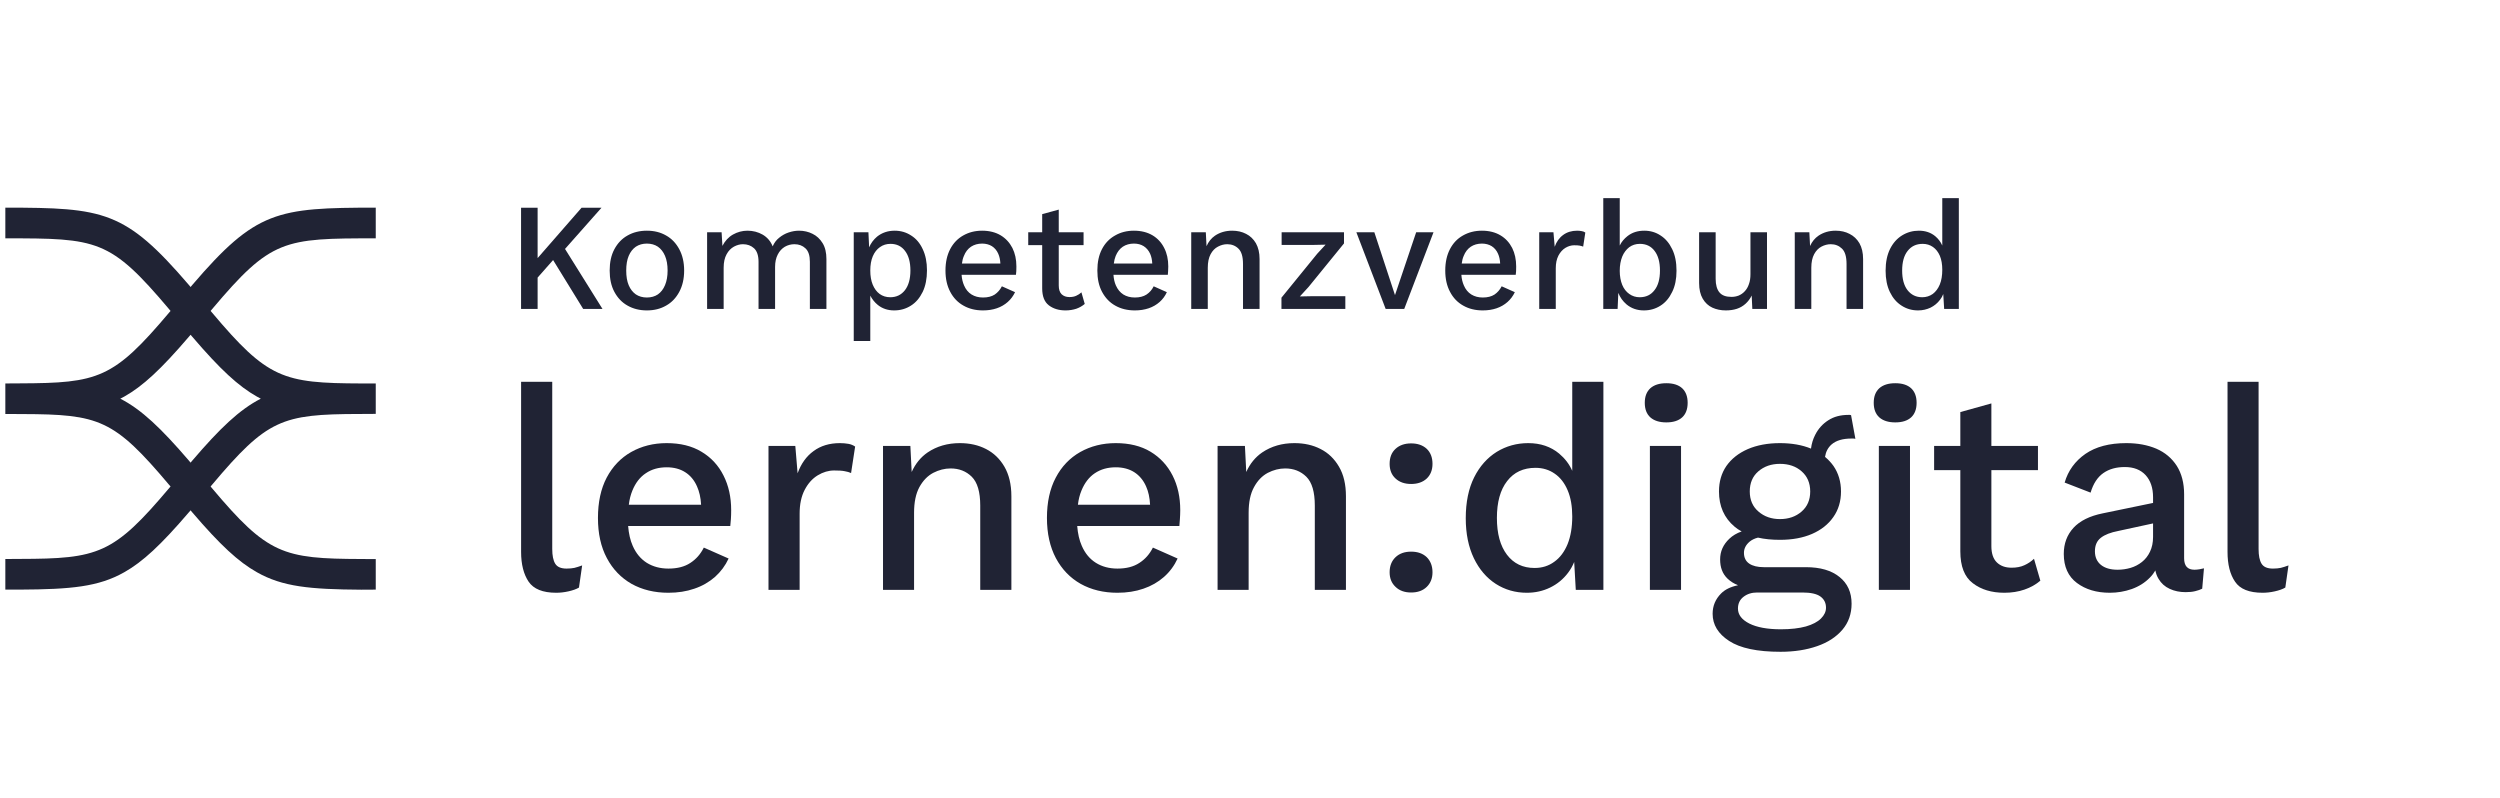 <svg width="260" height="83" viewBox="0 0 260 83" fill="none" xmlns="http://www.w3.org/2000/svg">
<path d="M39.078 24.787V21.594C28.825 21.604 26.622 21.9 20.006 29.627C19.941 29.701 19.886 29.775 19.821 29.849C19.756 29.775 19.7 29.701 19.636 29.627C13.01 21.9 10.817 21.604 0.555 21.594V24.787C10.142 24.787 11.428 24.852 17.6 32.171L17.739 32.338C17.683 32.393 17.646 32.449 17.609 32.486C11.789 39.389 10.234 39.842 2.063 39.87L0.555 39.88V43.053C1.184 43.053 1.776 43.053 2.341 43.063C10.336 43.09 11.835 43.599 17.6 50.438C17.628 50.475 17.674 50.53 17.739 50.595C17.692 50.651 17.646 50.706 17.609 50.743C11.789 57.646 10.234 58.109 2.063 58.127L0.555 58.137V61.32H2.063C7.412 61.292 10.252 61.024 12.918 59.516C14.842 58.433 16.73 56.684 19.636 53.288C19.691 53.223 19.756 53.149 19.821 53.075C19.895 53.168 19.96 53.242 20.006 53.297C22.912 56.693 24.799 58.433 26.724 59.516C29.389 61.024 32.23 61.292 37.578 61.329L39.078 61.32V58.146L37.578 58.137C29.407 58.109 27.843 57.656 22.032 50.752L21.903 50.595C21.949 50.54 21.995 50.484 22.042 50.429C27.797 43.59 29.306 43.081 37.301 43.053H37.578L39.078 43.044V39.88H37.578C29.407 39.852 27.843 39.389 22.032 32.486C21.995 32.449 21.958 32.393 21.903 32.338C21.949 32.282 21.995 32.227 22.042 32.171C28.205 24.852 29.5 24.787 39.078 24.787ZM26.724 41.249C26.854 41.323 26.992 41.397 27.122 41.462C24.901 42.6 22.865 44.553 20.006 47.893C19.941 47.967 19.876 48.041 19.821 48.115L19.636 47.893C16.767 44.553 14.731 42.6 12.511 41.462C12.649 41.397 12.779 41.323 12.918 41.249C14.842 40.166 16.73 38.427 19.636 35.031C19.691 34.966 19.756 34.892 19.821 34.818C19.886 34.892 19.95 34.966 20.006 35.031C22.912 38.427 24.799 40.166 26.724 41.249Z" fill="#202334"/>
<path d="M70.642 25.916C70.309 25.296 69.856 24.815 69.273 24.491C68.699 24.158 68.033 23.992 67.274 23.992C66.525 23.992 65.849 24.158 65.266 24.491C64.683 24.815 64.23 25.296 63.897 25.916C63.564 26.536 63.406 27.277 63.406 28.137C63.406 28.998 63.564 29.738 63.897 30.358C64.23 30.978 64.683 31.459 65.266 31.783C65.849 32.116 66.525 32.283 67.274 32.283C68.033 32.283 68.699 32.116 69.273 31.783C69.856 31.459 70.309 30.978 70.642 30.358C70.976 29.738 71.151 28.998 71.151 28.137C71.151 27.277 70.976 26.536 70.642 25.916ZM69.162 29.655C68.986 30.081 68.736 30.395 68.422 30.617C68.107 30.83 67.719 30.941 67.274 30.941C66.83 30.941 66.451 30.83 66.127 30.617C65.812 30.395 65.562 30.081 65.386 29.664C65.211 29.257 65.127 28.739 65.127 28.137C65.127 27.536 65.211 27.018 65.386 26.61C65.562 26.194 65.812 25.879 66.127 25.657C66.451 25.445 66.83 25.333 67.274 25.333C67.719 25.333 68.107 25.445 68.422 25.657C68.736 25.879 68.986 26.194 69.162 26.61C69.338 27.018 69.43 27.536 69.43 28.137C69.43 28.73 69.338 29.238 69.162 29.655ZM85.55 25.287C85.282 24.852 84.939 24.528 84.504 24.316C84.079 24.103 83.607 23.992 83.098 23.992C82.737 23.992 82.376 24.056 82.015 24.177C81.654 24.297 81.331 24.482 81.034 24.723C80.738 24.954 80.516 25.259 80.359 25.62C80.137 25.074 79.785 24.676 79.313 24.399C78.841 24.131 78.314 23.992 77.74 23.992C77.203 23.992 76.694 24.131 76.232 24.39C75.76 24.658 75.399 25.056 75.131 25.574L75.047 24.158H73.539V32.126H75.26V27.85C75.26 27.277 75.362 26.814 75.566 26.444C75.76 26.083 76.019 25.824 76.334 25.648C76.648 25.482 76.954 25.398 77.268 25.398C77.722 25.398 78.11 25.537 78.425 25.824C78.73 26.111 78.888 26.583 78.888 27.23V32.126H80.609V27.758C80.609 27.258 80.701 26.832 80.886 26.472C81.062 26.12 81.312 25.852 81.617 25.666C81.923 25.491 82.256 25.398 82.617 25.398C83.079 25.398 83.459 25.537 83.764 25.824C84.079 26.111 84.227 26.583 84.227 27.23V32.126H85.948V26.944C85.948 26.277 85.819 25.722 85.55 25.287ZM95.96 25.907C95.674 25.287 95.276 24.815 94.757 24.491C94.249 24.158 93.675 23.992 93.046 23.992C92.333 23.992 91.722 24.204 91.213 24.612C90.853 24.917 90.575 25.287 90.39 25.722L90.316 24.158H88.789V35.466H90.51V30.747C90.704 31.117 90.963 31.45 91.297 31.718C91.759 32.089 92.324 32.283 92.99 32.283C93.638 32.283 94.221 32.116 94.739 31.783C95.257 31.459 95.655 30.978 95.96 30.358C96.257 29.738 96.405 28.989 96.405 28.119C96.405 27.258 96.257 26.527 95.96 25.907ZM94.119 30.173C93.74 30.663 93.231 30.913 92.583 30.913C92.157 30.913 91.787 30.793 91.482 30.571C91.167 30.34 90.936 30.016 90.76 29.599C90.593 29.192 90.51 28.702 90.51 28.137C90.51 27.564 90.593 27.073 90.769 26.657C90.945 26.24 91.195 25.926 91.509 25.704C91.833 25.472 92.194 25.361 92.611 25.361C93.258 25.361 93.767 25.611 94.128 26.102C94.498 26.583 94.683 27.267 94.683 28.137C94.683 29.007 94.489 29.692 94.119 30.173ZM105.288 25.787C105.001 25.232 104.594 24.788 104.067 24.473C103.539 24.158 102.891 23.992 102.142 23.992C101.411 23.992 100.754 24.158 100.171 24.491C99.597 24.815 99.144 25.287 98.82 25.907C98.496 26.527 98.329 27.267 98.329 28.137C98.329 28.998 98.496 29.738 98.829 30.358C99.153 30.978 99.616 31.459 100.199 31.783C100.782 32.116 101.457 32.283 102.234 32.283C102.753 32.283 103.234 32.209 103.669 32.061C104.104 31.913 104.483 31.691 104.807 31.404C105.131 31.117 105.381 30.774 105.566 30.386L104.196 29.775C104.011 30.136 103.761 30.423 103.447 30.636C103.132 30.839 102.725 30.941 102.234 30.941C101.781 30.941 101.383 30.839 101.041 30.627C100.698 30.414 100.439 30.099 100.263 29.683C100.125 29.368 100.032 28.998 100.004 28.581H105.658C105.667 28.48 105.686 28.35 105.695 28.202C105.705 28.054 105.705 27.887 105.705 27.712C105.705 26.981 105.566 26.342 105.288 25.787ZM100.041 27.406C100.078 27.11 100.143 26.851 100.245 26.62C100.411 26.194 100.661 25.879 100.985 25.657C101.309 25.445 101.698 25.333 102.142 25.333C102.53 25.333 102.873 25.426 103.16 25.602C103.447 25.787 103.669 26.046 103.817 26.388C103.946 26.675 104.02 27.018 104.039 27.406H100.041ZM121.075 25.787C120.797 25.232 120.39 24.788 119.862 24.473C119.326 24.158 118.687 23.992 117.928 23.992C117.197 23.992 116.54 24.158 115.967 24.491C115.384 24.815 114.93 25.287 114.606 25.907C114.283 26.527 114.125 27.267 114.125 28.137C114.125 28.998 114.283 29.738 114.616 30.358C114.949 30.978 115.402 31.459 115.985 31.783C116.568 32.116 117.253 32.283 118.03 32.283C118.548 32.283 119.02 32.209 119.465 32.061C119.899 31.913 120.279 31.691 120.603 31.404C120.927 31.117 121.177 30.774 121.352 30.386L119.983 29.775C119.807 30.136 119.557 30.423 119.233 30.636C118.919 30.839 118.511 30.941 118.03 30.941C117.568 30.941 117.17 30.839 116.827 30.627C116.494 30.414 116.235 30.099 116.05 29.683C115.911 29.368 115.828 28.998 115.8 28.581H121.454C121.463 28.48 121.473 28.35 121.482 28.202C121.491 28.054 121.5 27.887 121.5 27.712C121.5 26.981 121.362 26.342 121.075 25.787ZM115.837 27.406C115.874 27.11 115.939 26.851 116.031 26.62C116.207 26.194 116.448 25.879 116.772 25.657C117.096 25.445 117.484 25.333 117.928 25.333C118.326 25.333 118.66 25.426 118.946 25.602C119.233 25.787 119.455 26.046 119.613 26.388C119.742 26.675 119.816 27.018 119.835 27.406H115.837ZM130.615 25.296C130.356 24.861 130.023 24.538 129.597 24.325C129.172 24.103 128.69 23.992 128.145 23.992C127.46 23.992 126.867 24.168 126.359 24.51C125.979 24.769 125.683 25.139 125.479 25.602L125.405 24.158H123.888V32.126H125.609V27.85C125.609 27.267 125.711 26.796 125.905 26.435C126.099 26.074 126.359 25.805 126.673 25.648C126.988 25.482 127.302 25.398 127.636 25.398C128.098 25.398 128.496 25.555 128.801 25.861C129.116 26.166 129.273 26.694 129.273 27.453V32.126H130.995V26.944C130.995 26.287 130.865 25.741 130.615 25.296ZM136.602 30.802L135.186 30.83L136.093 29.84L139.776 25.315V24.158H133.289V25.472H136.593L137.861 25.445L136.991 26.388L133.271 30.96V32.126H139.915V30.802H136.602ZM147.281 24.158L145.079 30.691L142.932 24.158H141.062L144.107 32.126H146.041L149.085 24.158H147.281ZM157.266 25.787C156.979 25.232 156.581 24.788 156.044 24.473C155.517 24.158 154.869 23.992 154.119 23.992C153.388 23.992 152.731 24.158 152.148 24.491C151.565 24.815 151.121 25.287 150.797 25.907C150.473 26.527 150.307 27.267 150.307 28.137C150.307 28.998 150.473 29.738 150.807 30.358C151.13 30.978 151.593 31.459 152.176 31.783C152.759 32.116 153.435 32.283 154.212 32.283C154.73 32.283 155.211 32.209 155.646 32.061C156.081 31.913 156.46 31.691 156.784 31.404C157.108 31.117 157.358 30.774 157.543 30.386L156.174 29.775C155.988 30.136 155.739 30.423 155.424 30.636C155.109 30.839 154.702 30.941 154.212 30.941C153.758 30.941 153.361 30.839 153.018 30.627C152.676 30.414 152.417 30.099 152.241 29.683C152.102 29.368 152.009 28.998 151.982 28.581H157.636C157.645 28.48 157.663 28.35 157.673 28.202C157.682 28.054 157.682 27.887 157.682 27.712C157.682 26.981 157.543 26.342 157.266 25.787ZM152.019 27.406C152.056 27.11 152.121 26.851 152.222 26.62C152.389 26.194 152.639 25.879 152.963 25.657C153.286 25.445 153.675 25.333 154.119 25.333C154.508 25.333 154.85 25.426 155.137 25.602C155.424 25.787 155.646 26.046 155.794 26.388C155.924 26.675 155.998 27.018 156.016 27.406H152.019ZM164.502 24.038C164.354 24.01 164.196 23.992 164.03 23.992C163.456 23.992 162.966 24.14 162.568 24.436C162.17 24.723 161.874 25.139 161.689 25.666L161.559 24.158H160.079V32.126H161.8V27.897C161.8 27.378 161.892 26.944 162.077 26.583C162.262 26.231 162.503 25.963 162.799 25.778C163.095 25.602 163.401 25.509 163.706 25.509C163.956 25.509 164.15 25.518 164.289 25.546C164.437 25.574 164.557 25.611 164.65 25.648L164.872 24.186C164.77 24.112 164.641 24.056 164.502 24.038ZM173.904 25.907C173.607 25.287 173.209 24.815 172.701 24.491C172.201 24.158 171.636 23.992 171.007 23.992C170.313 23.992 169.739 24.177 169.258 24.556C168.916 24.825 168.638 25.148 168.453 25.537V20.605H166.741V32.126H168.231L168.305 30.46C168.49 30.932 168.768 31.32 169.156 31.654C169.656 32.07 170.258 32.283 170.961 32.283C171.609 32.283 172.182 32.116 172.701 31.783C173.21 31.459 173.607 30.987 173.904 30.367C174.209 29.757 174.357 29.016 174.357 28.156C174.357 27.267 174.209 26.527 173.904 25.907ZM172.071 30.173C171.701 30.663 171.192 30.913 170.526 30.913C170.128 30.913 169.767 30.802 169.443 30.571C169.129 30.349 168.879 30.034 168.712 29.627C168.546 29.22 168.453 28.73 168.453 28.165C168.453 27.591 168.546 27.101 168.712 26.684C168.879 26.277 169.129 25.953 169.434 25.713C169.749 25.482 170.119 25.361 170.544 25.361C171.201 25.361 171.72 25.611 172.081 26.102C172.451 26.583 172.636 27.267 172.636 28.137C172.636 29.007 172.451 29.692 172.071 30.173ZM182.047 24.158V28.507C182.047 28.896 182 29.248 181.889 29.544C181.788 29.849 181.64 30.099 181.454 30.293C181.269 30.497 181.057 30.636 180.825 30.738C180.585 30.83 180.344 30.876 180.076 30.876C179.502 30.876 179.086 30.728 178.826 30.414C178.567 30.108 178.428 29.636 178.428 28.998V24.158H176.707V29.433C176.707 30.099 176.837 30.645 177.087 31.071C177.337 31.496 177.67 31.802 178.086 31.996C178.493 32.181 178.965 32.283 179.483 32.283C179.909 32.283 180.288 32.227 180.631 32.116C180.973 32.005 181.269 31.829 181.528 31.598C181.797 31.358 182.01 31.071 182.176 30.738L182.241 32.126H183.768V24.158H182.047ZM193.382 25.296C193.123 24.861 192.781 24.538 192.355 24.325C191.939 24.103 191.448 23.992 190.912 23.992C190.227 23.992 189.635 24.168 189.126 24.51C188.746 24.769 188.45 25.13 188.247 25.583L188.173 24.158H186.655V32.126H188.376V27.85C188.376 27.267 188.478 26.796 188.672 26.435C188.867 26.074 189.126 25.805 189.431 25.648C189.746 25.482 190.07 25.398 190.403 25.398C190.865 25.398 191.254 25.555 191.569 25.861C191.883 26.166 192.041 26.694 192.041 27.453V32.126H193.762V26.944C193.762 26.287 193.632 25.741 193.382 25.296ZM201.997 20.605V25.537C201.831 25.158 201.59 24.843 201.276 24.575C200.813 24.186 200.239 23.992 199.564 23.992C198.925 23.992 198.342 24.158 197.815 24.482C197.287 24.806 196.871 25.278 196.566 25.889C196.26 26.509 196.103 27.258 196.103 28.156C196.103 29.016 196.251 29.757 196.547 30.367C196.843 30.987 197.25 31.459 197.759 31.783C198.268 32.116 198.842 32.283 199.48 32.283C199.952 32.283 200.378 32.181 200.776 31.996C201.165 31.802 201.498 31.533 201.766 31.172C201.905 30.997 202.016 30.802 202.099 30.58L202.192 32.126H203.719V20.605L201.997 20.605ZM201.738 29.59C201.562 30.016 201.313 30.34 201.007 30.571C200.693 30.793 200.323 30.913 199.915 30.913C199.268 30.913 198.759 30.663 198.379 30.173C198.009 29.692 197.824 29.007 197.824 28.137C197.824 27.267 198.009 26.583 198.389 26.102C198.768 25.611 199.286 25.361 199.962 25.361C200.36 25.361 200.72 25.472 201.026 25.685C201.331 25.898 201.572 26.203 201.748 26.61C201.914 27.008 201.997 27.499 201.997 28.054C201.997 28.655 201.914 29.164 201.738 29.59Z" fill="#202334"/>
<path d="M112.812 31.607C112.571 31.82 112.275 31.987 111.942 32.107C111.599 32.218 111.229 32.283 110.822 32.283C110.119 32.283 109.545 32.107 109.082 31.756C108.62 31.404 108.388 30.812 108.388 29.988V25.491H106.936V24.158H108.388V22.27L110.11 21.799V24.158H112.691V25.491H110.11V29.701C110.11 30.099 110.211 30.404 110.406 30.599C110.609 30.793 110.877 30.895 111.22 30.895C111.498 30.895 111.738 30.849 111.933 30.756C112.127 30.673 112.303 30.552 112.469 30.404L112.812 31.607Z" fill="#202334"/>
<path d="M62.657 32.126H60.649L57.522 27.045L55.912 28.868V32.126H54.19V21.604H55.912V26.842L60.483 21.604H62.556L58.762 25.889L62.657 32.126Z" fill="#202334"/>
<path d="M212.196 60.39C211.737 60.785 211.187 61.097 210.544 61.317C209.911 61.537 209.205 61.647 208.452 61.647C207.131 61.647 206.039 61.317 205.177 60.656C204.305 60.005 203.874 58.894 203.874 57.334V48.893H201.148V46.379H203.874V42.855L207.103 41.956V46.379H211.948V48.893H207.103V56.802C207.103 57.555 207.296 58.124 207.672 58.491C208.049 58.858 208.563 59.041 209.196 59.041C209.719 59.041 210.159 58.959 210.535 58.784C210.902 58.619 211.233 58.399 211.535 58.114L212.196 60.39Z" fill="#202334"/>
<path d="M59.736 59.059C59.516 59.105 59.25 59.133 58.929 59.133C58.351 59.133 57.956 58.968 57.745 58.628C57.534 58.289 57.433 57.775 57.433 57.096V39.708H54.194V57.399C54.194 58.693 54.461 59.729 54.974 60.491C55.497 61.262 56.452 61.647 57.846 61.647C58.25 61.647 58.672 61.601 59.122 61.5C59.571 61.399 59.938 61.271 60.214 61.106L60.544 58.803C60.223 58.922 59.957 59.005 59.736 59.059ZM88.227 46.158C87.961 46.112 87.668 46.085 87.347 46.085C86.273 46.085 85.355 46.36 84.612 46.911C83.86 47.452 83.309 48.232 82.951 49.223L82.713 46.379H79.923V61.344H83.162V53.416C83.162 52.435 83.337 51.618 83.685 50.948C84.034 50.278 84.484 49.774 85.043 49.434C85.603 49.095 86.172 48.929 86.75 48.929C87.209 48.929 87.576 48.948 87.842 49.003C88.108 49.049 88.337 49.113 88.512 49.196L88.934 46.443C88.732 46.305 88.503 46.204 88.227 46.158ZM104.459 48.535C103.982 47.718 103.34 47.103 102.551 46.7C101.752 46.287 100.844 46.085 99.825 46.085C98.55 46.085 97.431 46.406 96.467 47.058C95.761 47.544 95.21 48.214 94.815 49.086L94.678 46.379H91.833V61.344H95.063V53.325C95.063 52.233 95.247 51.343 95.614 50.664C95.99 49.985 96.467 49.489 97.054 49.177C97.642 48.874 98.247 48.718 98.862 48.718C99.743 48.718 100.477 49.003 101.064 49.581C101.651 50.168 101.945 51.159 101.945 52.581V61.344H105.184V51.618C105.184 50.379 104.936 49.361 104.459 48.535ZM121.948 49.453C121.416 48.407 120.654 47.581 119.663 46.984C118.663 46.379 117.452 46.085 116.039 46.085C114.663 46.085 113.433 46.397 112.341 47.012C111.258 47.627 110.405 48.517 109.8 49.673C109.185 50.829 108.882 52.233 108.882 53.866C108.882 55.481 109.194 56.876 109.809 58.041C110.433 59.206 111.286 60.096 112.387 60.72C113.488 61.335 114.764 61.647 116.213 61.647C117.195 61.647 118.094 61.509 118.911 61.225C119.728 60.95 120.443 60.537 121.049 60.005C121.664 59.463 122.132 58.821 122.471 58.087L119.902 56.949C119.562 57.628 119.094 58.16 118.489 58.546C117.892 58.94 117.14 59.133 116.213 59.133C115.36 59.133 114.608 58.931 113.975 58.536C113.332 58.133 112.846 57.546 112.506 56.766C112.249 56.188 112.093 55.499 112.029 54.701H122.655C122.673 54.508 122.691 54.261 122.71 53.985C122.728 53.71 122.746 53.398 122.746 53.059C122.746 51.701 122.48 50.498 121.948 49.453ZM112.103 52.49C112.167 51.939 112.295 51.444 112.479 51.003C112.8 50.223 113.259 49.618 113.864 49.214C114.479 48.801 115.204 48.599 116.039 48.599C116.773 48.599 117.415 48.764 117.957 49.104C118.489 49.443 118.911 49.939 119.195 50.59C119.434 51.123 119.572 51.756 119.608 52.49L112.103 52.49ZM139.254 48.535C138.777 47.718 138.143 47.103 137.345 46.7C136.547 46.287 135.638 46.085 134.62 46.085C133.344 46.085 132.225 46.406 131.262 47.058C130.555 47.544 130.005 48.214 129.61 49.086L129.472 46.379H126.628V61.344H129.858V53.325C129.858 52.233 130.041 51.343 130.417 50.664C130.784 49.985 131.262 49.489 131.849 49.177C132.436 48.874 133.042 48.718 133.656 48.718C134.537 48.718 135.271 49.003 135.859 49.581C136.446 50.168 136.74 51.159 136.74 52.581V61.344H139.978V51.618C139.978 50.379 139.74 49.361 139.254 48.535ZM148.384 46.681C147.98 46.305 147.438 46.113 146.759 46.113C146.08 46.113 145.539 46.305 145.135 46.681C144.722 47.058 144.521 47.581 144.521 48.241C144.521 48.874 144.722 49.388 145.135 49.764C145.539 50.141 146.08 50.333 146.759 50.333C147.438 50.333 147.98 50.141 148.384 49.764C148.778 49.388 148.98 48.874 148.98 48.241C148.98 47.581 148.778 47.058 148.384 46.681ZM148.384 57.949C147.98 57.564 147.438 57.371 146.759 57.371C146.08 57.371 145.539 57.564 145.135 57.949C144.722 58.344 144.521 58.867 144.521 59.518C144.521 60.142 144.722 60.647 145.135 61.032C145.539 61.427 146.08 61.62 146.759 61.62C147.438 61.62 147.98 61.427 148.384 61.032C148.778 60.647 148.98 60.142 148.98 59.518C148.98 58.867 148.778 58.344 148.384 57.949ZM163.514 39.708V48.966C163.202 48.26 162.744 47.672 162.156 47.177C161.285 46.452 160.211 46.085 158.936 46.085C157.743 46.085 156.651 46.388 155.66 46.993C154.678 47.608 153.889 48.489 153.311 49.645C152.733 50.801 152.439 52.224 152.439 53.894C152.439 55.508 152.724 56.894 153.283 58.059C153.843 59.215 154.595 60.096 155.559 60.72C156.513 61.335 157.596 61.647 158.789 61.647C159.67 61.647 160.477 61.464 161.211 61.106C161.954 60.748 162.578 60.234 163.083 59.564C163.34 59.225 163.551 58.849 163.716 58.445L163.881 61.344H166.753V39.708L163.514 39.708ZM163.028 56.591C162.698 57.389 162.239 58.004 161.643 58.426C161.055 58.858 160.376 59.069 159.596 59.069C158.376 59.069 157.422 58.61 156.724 57.692C156.027 56.775 155.678 55.499 155.678 53.866C155.678 52.233 156.027 50.948 156.743 50.031C157.449 49.113 158.431 48.654 159.688 48.654C160.44 48.654 161.11 48.856 161.688 49.26C162.266 49.654 162.716 50.233 163.037 50.994C163.358 51.746 163.514 52.655 163.514 53.719C163.514 54.83 163.349 55.793 163.028 56.591ZM171.589 46.379V61.344H174.828V46.379H171.589ZM174.947 40.378C174.562 40.029 174.021 39.855 173.296 39.855C172.58 39.855 172.029 40.029 171.635 40.378C171.25 40.736 171.057 41.231 171.057 41.892C171.057 42.552 171.25 43.057 171.635 43.406C172.029 43.754 172.58 43.929 173.296 43.929C174.021 43.929 174.562 43.754 174.947 43.406C175.324 43.057 175.516 42.552 175.516 41.892C175.516 41.231 175.323 40.736 174.947 40.378ZM195.4 46.379V61.344H198.639V46.379H195.4ZM198.758 40.378C198.373 40.029 197.832 39.855 197.107 39.855C196.391 39.855 195.841 40.029 195.446 40.378C195.061 40.736 194.868 41.231 194.868 41.892C194.868 42.552 195.061 43.057 195.446 43.406C195.841 43.754 196.391 43.929 197.107 43.929C197.832 43.929 198.373 43.754 198.758 43.406C199.135 43.057 199.327 42.552 199.327 41.892C199.327 41.231 199.135 40.736 198.758 40.378ZM228.736 59.206C228.552 59.234 228.387 59.252 228.222 59.252C227.506 59.252 227.148 58.858 227.148 58.059V51.407C227.148 50.233 226.891 49.251 226.387 48.452C225.873 47.654 225.166 47.058 224.258 46.663C223.349 46.278 222.312 46.085 221.129 46.085C219.376 46.085 217.963 46.461 216.881 47.205C215.807 47.957 215.082 48.948 214.724 50.187L217.422 51.233C217.697 50.297 218.147 49.618 218.752 49.196C219.358 48.773 220.101 48.572 220.982 48.572C221.9 48.572 222.615 48.847 223.138 49.407C223.652 49.966 223.918 50.737 223.918 51.71V52.306L218.679 53.389C217.321 53.664 216.312 54.169 215.642 54.894C214.972 55.628 214.633 56.527 214.633 57.61C214.633 58.94 215.091 59.95 216 60.629C216.908 61.308 218.046 61.647 219.422 61.647C220.202 61.647 220.964 61.519 221.698 61.262C222.441 60.996 223.074 60.601 223.597 60.06C223.817 59.84 224.001 59.592 224.157 59.326C224.221 59.656 224.331 59.94 224.487 60.197C224.763 60.665 225.148 61.014 225.653 61.243C226.148 61.473 226.699 61.583 227.295 61.583C227.671 61.583 228.011 61.555 228.295 61.482C228.589 61.408 228.837 61.326 229.029 61.225L229.213 59.105C229.075 59.142 228.91 59.179 228.736 59.206ZM223.918 55.839C223.918 56.435 223.808 56.949 223.597 57.38C223.395 57.812 223.111 58.169 222.762 58.445C222.414 58.72 222.019 58.931 221.579 59.059C221.138 59.188 220.688 59.252 220.23 59.252C219.496 59.252 218.917 59.087 218.495 58.748C218.083 58.408 217.872 57.94 217.872 57.334C217.872 56.72 218.073 56.252 218.486 55.931C218.89 55.609 219.505 55.371 220.321 55.215L223.918 54.435L223.918 55.839ZM237.196 59.059C236.975 59.105 236.709 59.133 236.388 59.133C235.81 59.133 235.415 58.968 235.204 58.628C234.993 58.289 234.893 57.775 234.893 57.096V39.708H231.663V57.399C231.663 58.693 231.92 59.729 232.443 60.491C232.956 61.262 233.911 61.647 235.315 61.647C235.709 61.647 236.131 61.601 236.581 61.5C237.03 61.399 237.398 61.271 237.673 61.106L238.003 58.803C237.682 58.922 237.416 59.005 237.196 59.059Z" fill="#202334"/>
<path d="M192.51 43.176C192.464 43.158 192.418 43.149 192.372 43.149H192.235C191.418 43.149 190.721 43.332 190.143 43.709C189.565 44.075 189.106 44.58 188.785 45.213C188.555 45.654 188.408 46.14 188.344 46.654C187.427 46.278 186.344 46.085 185.114 46.085C183.839 46.085 182.72 46.296 181.765 46.709C180.802 47.131 180.068 47.718 179.545 48.462C179.031 49.214 178.774 50.095 178.774 51.113C178.774 52.646 179.315 53.866 180.398 54.775C180.618 54.958 180.866 55.132 181.132 55.27C180.627 55.444 180.196 55.701 179.848 56.032C179.205 56.646 178.893 57.353 178.893 58.179C178.893 59.014 179.141 59.674 179.655 60.17C179.958 60.464 180.325 60.693 180.756 60.867C179.985 61.023 179.407 61.308 178.994 61.721C178.407 62.308 178.113 63.014 178.113 63.831C178.113 64.969 178.682 65.914 179.829 66.657C180.976 67.409 182.756 67.786 185.179 67.786C186.61 67.786 187.885 67.584 188.987 67.198C190.097 66.813 190.969 66.244 191.611 65.492C192.244 64.749 192.565 63.84 192.565 62.785C192.565 61.61 192.152 60.684 191.308 60.005C190.473 59.326 189.308 58.986 187.812 58.986H183.435C182.784 58.986 182.27 58.858 181.912 58.61C181.554 58.362 181.371 57.986 181.371 57.49C181.371 57.05 181.573 56.665 181.958 56.334C182.178 56.151 182.463 56.004 182.83 55.912C183.509 56.068 184.27 56.142 185.114 56.142C186.39 56.142 187.5 55.94 188.454 55.527C189.399 55.114 190.134 54.536 190.666 53.774C191.198 53.022 191.464 52.132 191.464 51.113C191.464 50.095 191.198 49.214 190.684 48.462C190.436 48.113 190.143 47.801 189.803 47.516C189.886 46.975 190.115 46.553 190.473 46.232C190.95 45.81 191.647 45.608 192.565 45.608H192.758C192.831 45.608 192.895 45.617 192.96 45.635L192.51 43.176ZM182.747 61.62H187.445C188.308 61.62 188.932 61.757 189.317 62.032C189.711 62.317 189.904 62.702 189.904 63.207C189.904 63.602 189.73 63.978 189.381 64.326C189.032 64.675 188.509 64.95 187.812 65.152C187.106 65.345 186.243 65.446 185.206 65.446C183.811 65.446 182.72 65.244 181.93 64.849C181.141 64.446 180.747 63.932 180.747 63.289C180.747 62.776 180.939 62.363 181.325 62.069C181.719 61.766 182.187 61.62 182.747 61.62ZM187.363 53.205C186.757 53.728 186.014 53.985 185.114 53.985C184.233 53.985 183.49 53.728 182.885 53.205C182.279 52.692 181.976 51.994 181.976 51.113C181.976 50.233 182.27 49.535 182.866 49.021C183.472 48.498 184.215 48.241 185.114 48.241C186.032 48.241 186.784 48.498 187.372 49.021C187.959 49.535 188.262 50.233 188.262 51.113C188.262 51.994 187.959 52.692 187.363 53.205Z" fill="#202334"/>
<path d="M75.244 49.453C74.721 48.407 73.959 47.581 72.959 46.984C71.959 46.379 70.757 46.085 69.334 46.085C67.958 46.085 66.728 46.397 65.636 47.012C64.554 47.627 63.71 48.517 63.095 49.673C62.489 50.829 62.187 52.233 62.187 53.866C62.187 55.481 62.489 56.876 63.113 58.041C63.728 59.206 64.591 60.096 65.682 60.72C66.784 61.335 68.059 61.647 69.518 61.647C70.49 61.647 71.39 61.509 72.207 61.225C73.032 60.95 73.739 60.537 74.353 60.005C74.959 59.463 75.436 58.821 75.776 58.087L73.197 56.949C72.858 57.628 72.39 58.16 71.793 58.546C71.197 58.94 70.436 59.133 69.518 59.133C68.655 59.133 67.912 58.931 67.27 58.536C66.637 58.133 66.141 57.545 65.802 56.766C65.545 56.188 65.389 55.499 65.325 54.701H75.95C75.968 54.508 75.987 54.261 76.014 53.985C76.033 53.71 76.042 53.398 76.042 53.059C76.042 51.7 75.776 50.498 75.244 49.453ZM65.398 52.49C65.462 51.939 65.591 51.444 65.774 51.003C66.095 50.223 66.554 49.618 67.169 49.214C67.775 48.801 68.499 48.599 69.334 48.599C70.078 48.599 70.711 48.764 71.252 49.104C71.793 49.443 72.207 49.939 72.491 50.59C72.729 51.123 72.876 51.756 72.913 52.49L65.398 52.49Z" fill="#202334"/>
</svg>
